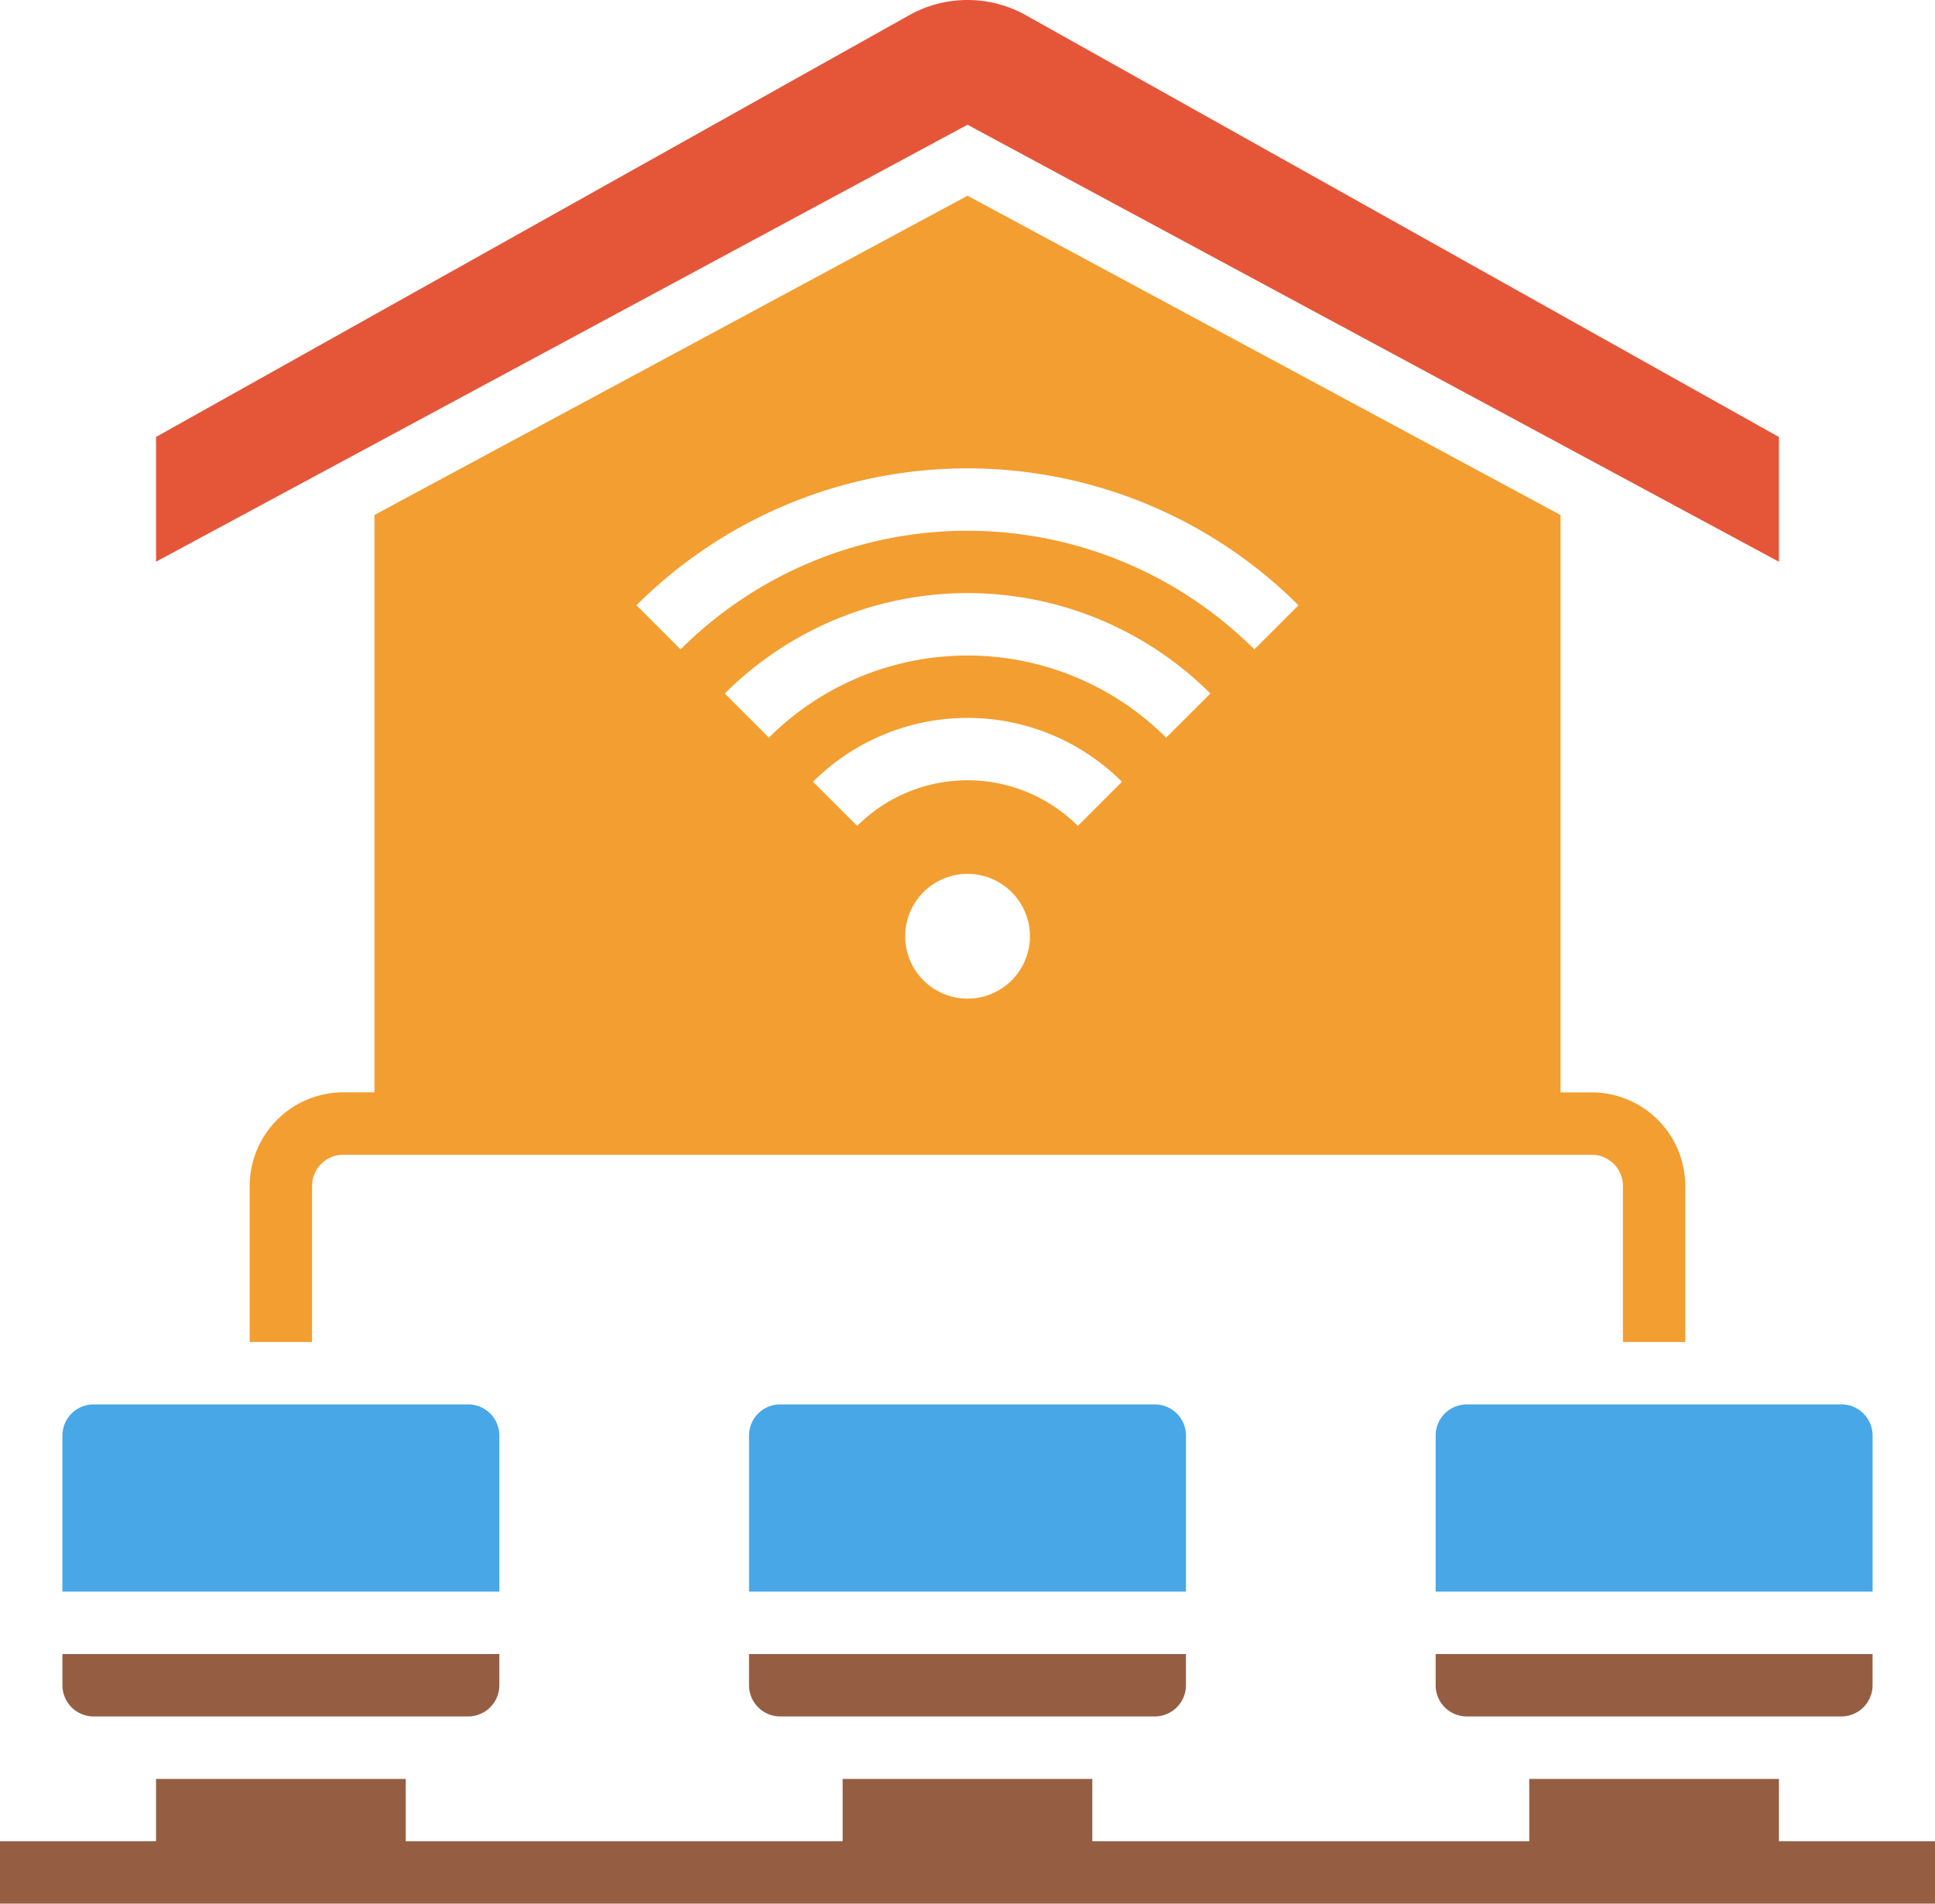 <svg xmlns="http://www.w3.org/2000/svg" width="86.865" height="85.464" viewBox="0 0 86.865 85.464">
  <g id="Group_903" data-name="Group 903" transform="translate(-480.557 -1257)">
    <path id="Path_3340" data-name="Path 3340" d="M80.859,61.8V59H69.651v2.8H50.036V59H38.828v2.8H19.214V59H8.005v2.8H1v2.8H87.865V61.8Z" transform="translate(479.557 1277.859)" fill="#955e43"/>
    <path id="Path_3341" data-name="Path 3341" d="M70.646,52.725V59.73h2.8V52.725a4.208,4.208,0,0,0-4.2-4.2h-1.4V22.605L41.224,8.271,14.6,22.605V48.522H13.2a4.208,4.208,0,0,0-4.2,4.2V59.73h2.8V52.725a1.4,1.4,0,0,1,1.4-1.4H69.245A1.4,1.4,0,0,1,70.646,52.725ZM36.27,36.562l-1.981-1.981a9.818,9.818,0,0,1,13.869,0l-1.981,1.981A7.014,7.014,0,0,0,36.27,36.562Zm7.756,4.954a2.8,2.8,0,1,1-2.8-2.8A2.8,2.8,0,0,1,44.026,41.516ZM32.308,32.6l-1.981-1.981a15.43,15.43,0,0,1,21.8,0L50.142,32.6A12.626,12.626,0,0,0,32.308,32.6Zm23.776-5.943L54.1,28.638a18.236,18.236,0,0,0-25.758,0l-1.981-1.981a21.038,21.038,0,0,1,29.72,0Z" transform="translate(482.766 1257.515)" fill="#f39e31"/>
    <path id="Path_3342" data-name="Path 3342" d="M78.854,27.219v-5.6L45.05,2.685a5.363,5.363,0,0,0-5.245,0L6,21.615v5.6L42.427,7.6Z" transform="translate(481.563 1255)" fill="#e55639"/>
    <path id="Path_3343" data-name="Path 3343" d="M47,48.4v7.005H66.615V48.4a1.4,1.4,0,0,0-1.4-1.4H48.4A1.4,1.4,0,0,0,47,48.4Z" transform="translate(498.005 1273.047)" fill="#48a7e6"/>
    <path id="Path_3344" data-name="Path 3344" d="M48.4,57.8H65.214a1.4,1.4,0,0,0,1.4-1.4V55H47v1.4A1.4,1.4,0,0,0,48.4,57.8Z" transform="translate(498.005 1276.255)" fill="#955e43"/>
    <path id="Path_3345" data-name="Path 3345" d="M25,56.4a1.4,1.4,0,0,0,1.4,1.4H43.214a1.4,1.4,0,0,0,1.4-1.4V55H25Z" transform="translate(489.182 1276.255)" fill="#955e43"/>
    <path id="Path_3346" data-name="Path 3346" d="M44.615,48.4a1.4,1.4,0,0,0-1.4-1.4H26.4A1.4,1.4,0,0,0,25,48.4v7.005H44.615Z" transform="translate(489.182 1273.047)" fill="#48a7e6"/>
    <path id="Path_3347" data-name="Path 3347" d="M4.4,57.8H21.214a1.4,1.4,0,0,0,1.4-1.4V55H3v1.4A1.4,1.4,0,0,0,4.4,57.8Z" transform="translate(480.359 1276.255)" fill="#955e43"/>
    <path id="Path_3348" data-name="Path 3348" d="M22.615,48.4a1.4,1.4,0,0,0-1.4-1.4H4.4A1.4,1.4,0,0,0,3,48.4v7.005H22.615Z" transform="translate(480.359 1273.047)" fill="#48a7e6"/>
  </g>
</svg>
